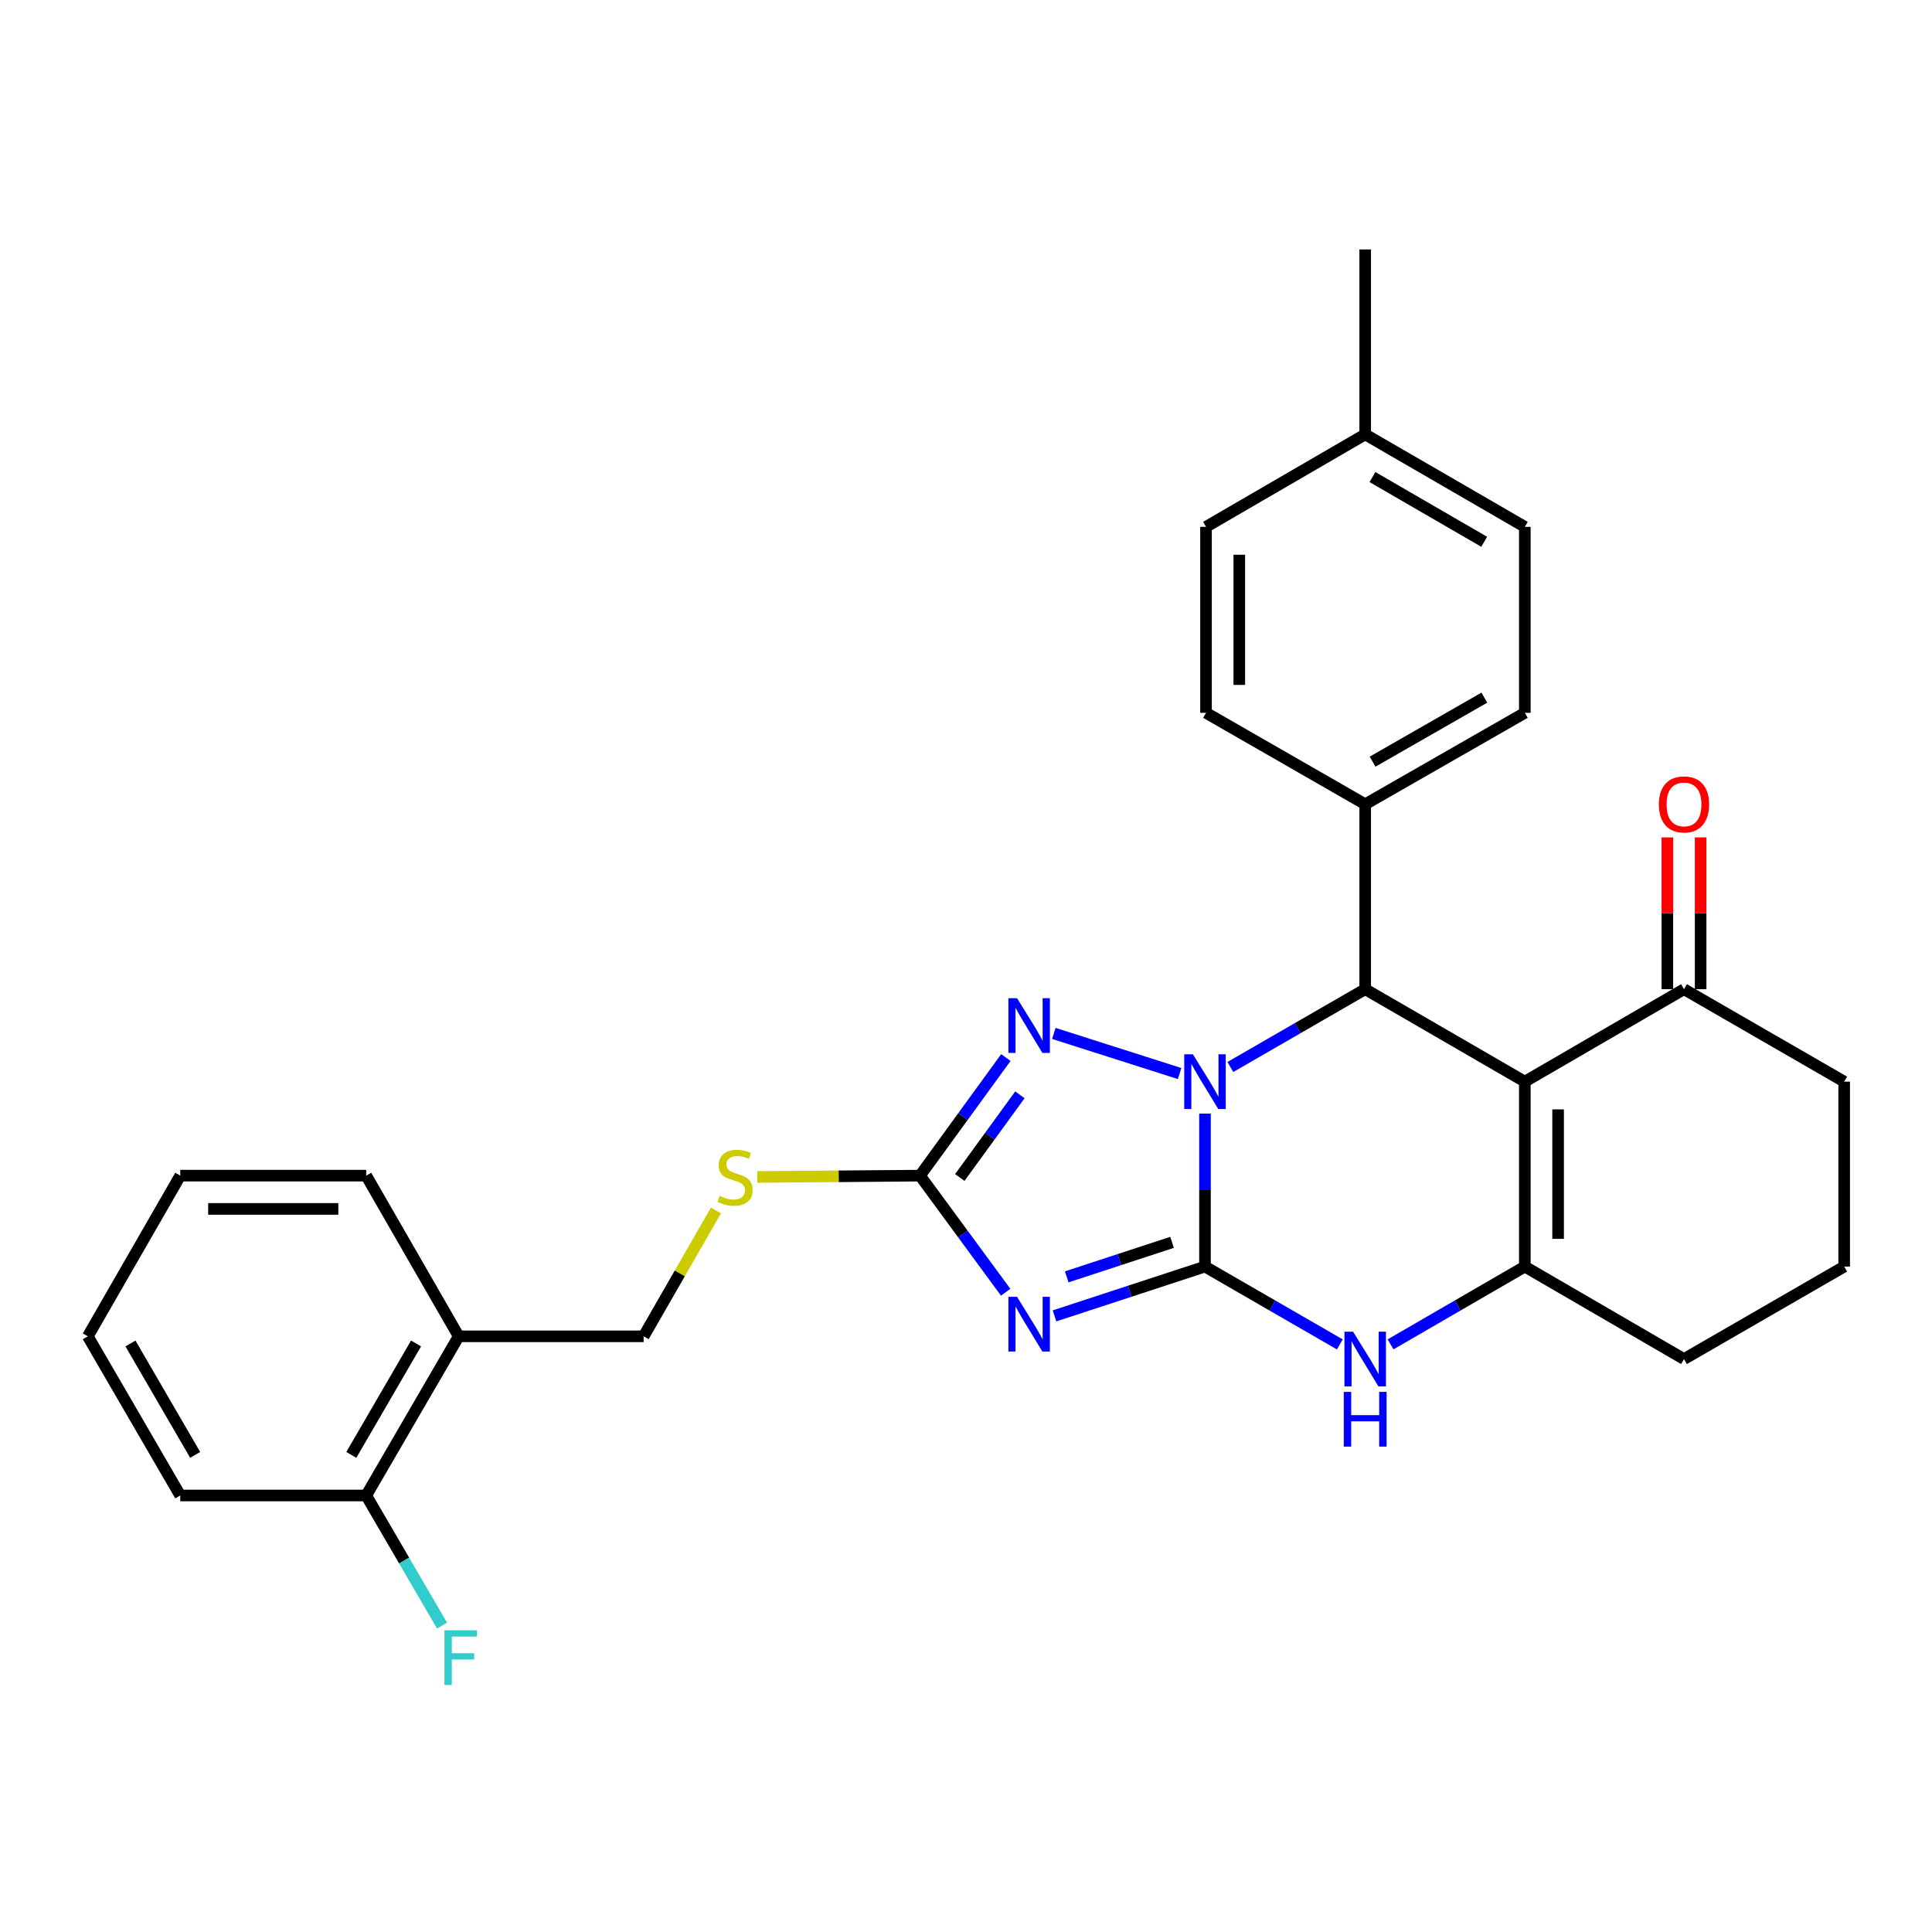 <?xml version='1.0' encoding='iso-8859-1'?>
<svg version='1.1' baseProfile='full'
              xmlns='http://www.w3.org/2000/svg'
                      xmlns:rdkit='http://www.rdkit.org/xml'
                      xmlns:xlink='http://www.w3.org/1999/xlink'
                  xml:space='preserve'
width='1000px' height='1000px' viewBox='0 0 1000 1000'>
<!-- END OF HEADER -->
<rect style='opacity:1.0;fill:#FFFFFF;stroke:none' width='1000' height='1000' x='0' y='0'> </rect>
<path class='bond-0' d='M 623.699,655.58 L 623.699,615.993' style='fill:none;fill-rule:evenodd;stroke:#000000;stroke-width:6px;stroke-linecap:butt;stroke-linejoin:miter;stroke-opacity:1' />
<path class='bond-0' d='M 623.699,615.993 L 623.699,576.407' style='fill:none;fill-rule:evenodd;stroke:#0000FF;stroke-width:6px;stroke-linecap:butt;stroke-linejoin:miter;stroke-opacity:1' />
<path class='bond-1' d='M 623.699,655.58 L 584.757,668.338' style='fill:none;fill-rule:evenodd;stroke:#000000;stroke-width:6px;stroke-linecap:butt;stroke-linejoin:miter;stroke-opacity:1' />
<path class='bond-1' d='M 584.757,668.338 L 545.815,681.096' style='fill:none;fill-rule:evenodd;stroke:#0000FF;stroke-width:6px;stroke-linecap:butt;stroke-linejoin:miter;stroke-opacity:1' />
<path class='bond-1' d='M 606.653,643.038 L 579.394,651.969' style='fill:none;fill-rule:evenodd;stroke:#000000;stroke-width:6px;stroke-linecap:butt;stroke-linejoin:miter;stroke-opacity:1' />
<path class='bond-1' d='M 579.394,651.969 L 552.135,660.899' style='fill:none;fill-rule:evenodd;stroke:#0000FF;stroke-width:6px;stroke-linecap:butt;stroke-linejoin:miter;stroke-opacity:1' />
<path class='bond-6' d='M 623.699,655.58 L 658.593,675.723' style='fill:none;fill-rule:evenodd;stroke:#000000;stroke-width:6px;stroke-linecap:butt;stroke-linejoin:miter;stroke-opacity:1' />
<path class='bond-6' d='M 658.593,675.723 L 693.487,695.866' style='fill:none;fill-rule:evenodd;stroke:#0000FF;stroke-width:6px;stroke-linecap:butt;stroke-linejoin:miter;stroke-opacity:1' />
<path class='bond-3' d='M 636.832,552.275 L 671.727,532.14' style='fill:none;fill-rule:evenodd;stroke:#0000FF;stroke-width:6px;stroke-linecap:butt;stroke-linejoin:miter;stroke-opacity:1' />
<path class='bond-3' d='M 671.727,532.14 L 706.621,512.005' style='fill:none;fill-rule:evenodd;stroke:#000000;stroke-width:6px;stroke-linecap:butt;stroke-linejoin:miter;stroke-opacity:1' />
<path class='bond-4' d='M 610.571,555.666 L 545.465,534.897' style='fill:none;fill-rule:evenodd;stroke:#0000FF;stroke-width:6px;stroke-linecap:butt;stroke-linejoin:miter;stroke-opacity:1' />
<path class='bond-7' d='M 520.526,668.854 L 498.358,638.68' style='fill:none;fill-rule:evenodd;stroke:#0000FF;stroke-width:6px;stroke-linecap:butt;stroke-linejoin:miter;stroke-opacity:1' />
<path class='bond-7' d='M 498.358,638.68 L 476.19,608.506' style='fill:none;fill-rule:evenodd;stroke:#000000;stroke-width:6px;stroke-linecap:butt;stroke-linejoin:miter;stroke-opacity:1' />
<path class='bond-2' d='M 789.247,559.854 L 789.247,655.58' style='fill:none;fill-rule:evenodd;stroke:#000000;stroke-width:6px;stroke-linecap:butt;stroke-linejoin:miter;stroke-opacity:1' />
<path class='bond-2' d='M 806.472,574.212 L 806.472,641.221' style='fill:none;fill-rule:evenodd;stroke:#000000;stroke-width:6px;stroke-linecap:butt;stroke-linejoin:miter;stroke-opacity:1' />
<path class='bond-8' d='M 789.247,559.854 L 871.633,512.005' style='fill:none;fill-rule:evenodd;stroke:#000000;stroke-width:6px;stroke-linecap:butt;stroke-linejoin:miter;stroke-opacity:1' />
<path class='bond-30' d='M 789.247,559.854 L 706.621,512.005' style='fill:none;fill-rule:evenodd;stroke:#000000;stroke-width:6px;stroke-linecap:butt;stroke-linejoin:miter;stroke-opacity:1' />
<path class='bond-9' d='M 706.621,512.005 L 706.621,416.278' style='fill:none;fill-rule:evenodd;stroke:#000000;stroke-width:6px;stroke-linecap:butt;stroke-linejoin:miter;stroke-opacity:1' />
<path class='bond-29' d='M 520.638,547.38 L 498.414,577.943' style='fill:none;fill-rule:evenodd;stroke:#0000FF;stroke-width:6px;stroke-linecap:butt;stroke-linejoin:miter;stroke-opacity:1' />
<path class='bond-29' d='M 498.414,577.943 L 476.19,608.506' style='fill:none;fill-rule:evenodd;stroke:#000000;stroke-width:6px;stroke-linecap:butt;stroke-linejoin:miter;stroke-opacity:1' />
<path class='bond-29' d='M 527.903,566.68 L 512.346,588.074' style='fill:none;fill-rule:evenodd;stroke:#0000FF;stroke-width:6px;stroke-linecap:butt;stroke-linejoin:miter;stroke-opacity:1' />
<path class='bond-29' d='M 512.346,588.074 L 496.789,609.468' style='fill:none;fill-rule:evenodd;stroke:#000000;stroke-width:6px;stroke-linecap:butt;stroke-linejoin:miter;stroke-opacity:1' />
<path class='bond-5' d='M 789.247,655.58 L 754.498,675.711' style='fill:none;fill-rule:evenodd;stroke:#000000;stroke-width:6px;stroke-linecap:butt;stroke-linejoin:miter;stroke-opacity:1' />
<path class='bond-5' d='M 754.498,675.711 L 719.748,695.843' style='fill:none;fill-rule:evenodd;stroke:#0000FF;stroke-width:6px;stroke-linecap:butt;stroke-linejoin:miter;stroke-opacity:1' />
<path class='bond-17' d='M 789.247,655.58 L 871.633,703.448' style='fill:none;fill-rule:evenodd;stroke:#000000;stroke-width:6px;stroke-linecap:butt;stroke-linejoin:miter;stroke-opacity:1' />
<path class='bond-10' d='M 476.19,608.506 L 434.073,608.852' style='fill:none;fill-rule:evenodd;stroke:#000000;stroke-width:6px;stroke-linecap:butt;stroke-linejoin:miter;stroke-opacity:1' />
<path class='bond-10' d='M 434.073,608.852 L 391.956,609.197' style='fill:none;fill-rule:evenodd;stroke:#CCCC00;stroke-width:6px;stroke-linecap:butt;stroke-linejoin:miter;stroke-opacity:1' />
<path class='bond-14' d='M 880.246,512.005 L 880.246,472.718' style='fill:none;fill-rule:evenodd;stroke:#000000;stroke-width:6px;stroke-linecap:butt;stroke-linejoin:miter;stroke-opacity:1' />
<path class='bond-14' d='M 880.246,472.718 L 880.246,433.431' style='fill:none;fill-rule:evenodd;stroke:#FF0000;stroke-width:6px;stroke-linecap:butt;stroke-linejoin:miter;stroke-opacity:1' />
<path class='bond-14' d='M 863.02,512.005 L 863.02,472.718' style='fill:none;fill-rule:evenodd;stroke:#000000;stroke-width:6px;stroke-linecap:butt;stroke-linejoin:miter;stroke-opacity:1' />
<path class='bond-14' d='M 863.02,472.718 L 863.02,433.431' style='fill:none;fill-rule:evenodd;stroke:#FF0000;stroke-width:6px;stroke-linecap:butt;stroke-linejoin:miter;stroke-opacity:1' />
<path class='bond-31' d='M 871.633,512.005 L 954.545,559.854' style='fill:none;fill-rule:evenodd;stroke:#000000;stroke-width:6px;stroke-linecap:butt;stroke-linejoin:miter;stroke-opacity:1' />
<path class='bond-15' d='M 706.621,416.278 L 789.247,368.956' style='fill:none;fill-rule:evenodd;stroke:#000000;stroke-width:6px;stroke-linecap:butt;stroke-linejoin:miter;stroke-opacity:1' />
<path class='bond-15' d='M 710.454,394.232 L 768.292,361.106' style='fill:none;fill-rule:evenodd;stroke:#000000;stroke-width:6px;stroke-linecap:butt;stroke-linejoin:miter;stroke-opacity:1' />
<path class='bond-16' d='M 706.621,416.278 L 624.235,368.956' style='fill:none;fill-rule:evenodd;stroke:#000000;stroke-width:6px;stroke-linecap:butt;stroke-linejoin:miter;stroke-opacity:1' />
<path class='bond-12' d='M 370.567,626.546 L 351.854,659.112' style='fill:none;fill-rule:evenodd;stroke:#CCCC00;stroke-width:6px;stroke-linecap:butt;stroke-linejoin:miter;stroke-opacity:1' />
<path class='bond-12' d='M 351.854,659.112 L 333.141,691.677' style='fill:none;fill-rule:evenodd;stroke:#000000;stroke-width:6px;stroke-linecap:butt;stroke-linejoin:miter;stroke-opacity:1' />
<path class='bond-11' d='M 237.424,691.677 L 333.141,691.677' style='fill:none;fill-rule:evenodd;stroke:#000000;stroke-width:6px;stroke-linecap:butt;stroke-linejoin:miter;stroke-opacity:1' />
<path class='bond-13' d='M 237.424,691.677 L 189.556,774.063' style='fill:none;fill-rule:evenodd;stroke:#000000;stroke-width:6px;stroke-linecap:butt;stroke-linejoin:miter;stroke-opacity:1' />
<path class='bond-13' d='M 215.35,695.381 L 181.842,753.052' style='fill:none;fill-rule:evenodd;stroke:#000000;stroke-width:6px;stroke-linecap:butt;stroke-linejoin:miter;stroke-opacity:1' />
<path class='bond-24' d='M 237.424,691.677 L 189.556,608.506' style='fill:none;fill-rule:evenodd;stroke:#000000;stroke-width:6px;stroke-linecap:butt;stroke-linejoin:miter;stroke-opacity:1' />
<path class='bond-18' d='M 189.556,774.063 L 209.179,807.742' style='fill:none;fill-rule:evenodd;stroke:#000000;stroke-width:6px;stroke-linecap:butt;stroke-linejoin:miter;stroke-opacity:1' />
<path class='bond-18' d='M 209.179,807.742 L 228.802,841.421' style='fill:none;fill-rule:evenodd;stroke:#33CCCC;stroke-width:6px;stroke-linecap:butt;stroke-linejoin:miter;stroke-opacity:1' />
<path class='bond-25' d='M 189.556,774.063 L 93.303,774.063' style='fill:none;fill-rule:evenodd;stroke:#000000;stroke-width:6px;stroke-linecap:butt;stroke-linejoin:miter;stroke-opacity:1' />
<path class='bond-20' d='M 789.247,368.956 L 789.247,272.693' style='fill:none;fill-rule:evenodd;stroke:#000000;stroke-width:6px;stroke-linecap:butt;stroke-linejoin:miter;stroke-opacity:1' />
<path class='bond-19' d='M 624.235,368.956 L 624.235,272.693' style='fill:none;fill-rule:evenodd;stroke:#000000;stroke-width:6px;stroke-linecap:butt;stroke-linejoin:miter;stroke-opacity:1' />
<path class='bond-19' d='M 641.461,354.516 L 641.461,287.132' style='fill:none;fill-rule:evenodd;stroke:#000000;stroke-width:6px;stroke-linecap:butt;stroke-linejoin:miter;stroke-opacity:1' />
<path class='bond-23' d='M 871.633,703.448 L 954.545,655.58' style='fill:none;fill-rule:evenodd;stroke:#000000;stroke-width:6px;stroke-linecap:butt;stroke-linejoin:miter;stroke-opacity:1' />
<path class='bond-21' d='M 624.235,272.693 L 706.621,224.844' style='fill:none;fill-rule:evenodd;stroke:#000000;stroke-width:6px;stroke-linecap:butt;stroke-linejoin:miter;stroke-opacity:1' />
<path class='bond-32' d='M 789.247,272.693 L 706.621,224.844' style='fill:none;fill-rule:evenodd;stroke:#000000;stroke-width:6px;stroke-linecap:butt;stroke-linejoin:miter;stroke-opacity:1' />
<path class='bond-32' d='M 768.22,280.422 L 710.383,246.928' style='fill:none;fill-rule:evenodd;stroke:#000000;stroke-width:6px;stroke-linecap:butt;stroke-linejoin:miter;stroke-opacity:1' />
<path class='bond-26' d='M 706.621,224.844 L 706.621,129.118' style='fill:none;fill-rule:evenodd;stroke:#000000;stroke-width:6px;stroke-linecap:butt;stroke-linejoin:miter;stroke-opacity:1' />
<path class='bond-22' d='M 954.545,559.854 L 954.545,655.58' style='fill:none;fill-rule:evenodd;stroke:#000000;stroke-width:6px;stroke-linecap:butt;stroke-linejoin:miter;stroke-opacity:1' />
<path class='bond-27' d='M 189.556,608.506 L 93.303,608.506' style='fill:none;fill-rule:evenodd;stroke:#000000;stroke-width:6px;stroke-linecap:butt;stroke-linejoin:miter;stroke-opacity:1' />
<path class='bond-27' d='M 175.118,625.732 L 107.741,625.732' style='fill:none;fill-rule:evenodd;stroke:#000000;stroke-width:6px;stroke-linecap:butt;stroke-linejoin:miter;stroke-opacity:1' />
<path class='bond-33' d='M 93.303,774.063 L 45.455,691.677' style='fill:none;fill-rule:evenodd;stroke:#000000;stroke-width:6px;stroke-linecap:butt;stroke-linejoin:miter;stroke-opacity:1' />
<path class='bond-33' d='M 101.022,753.054 L 67.528,695.384' style='fill:none;fill-rule:evenodd;stroke:#000000;stroke-width:6px;stroke-linecap:butt;stroke-linejoin:miter;stroke-opacity:1' />
<path class='bond-28' d='M 93.303,608.506 L 45.455,691.677' style='fill:none;fill-rule:evenodd;stroke:#000000;stroke-width:6px;stroke-linecap:butt;stroke-linejoin:miter;stroke-opacity:1' />
<path  class='atom-1' d='M 617.439 545.694
L 626.719 560.694
Q 627.639 562.174, 629.119 564.854
Q 630.599 567.534, 630.679 567.694
L 630.679 545.694
L 634.439 545.694
L 634.439 574.014
L 630.559 574.014
L 620.599 557.614
Q 619.439 555.694, 618.199 553.494
Q 616.999 551.294, 616.639 550.614
L 616.639 574.014
L 612.959 574.014
L 612.959 545.694
L 617.439 545.694
' fill='#0000FF'/>
<path  class='atom-2' d='M 526.421 671.239
L 535.701 686.239
Q 536.621 687.719, 538.101 690.399
Q 539.581 693.079, 539.661 693.239
L 539.661 671.239
L 543.421 671.239
L 543.421 699.559
L 539.541 699.559
L 529.581 683.159
Q 528.421 681.239, 527.181 679.039
Q 525.981 676.839, 525.621 676.159
L 525.621 699.559
L 521.941 699.559
L 521.941 671.239
L 526.421 671.239
' fill='#0000FF'/>
<path  class='atom-5' d='M 526.421 516.659
L 535.701 531.659
Q 536.621 533.139, 538.101 535.819
Q 539.581 538.499, 539.661 538.659
L 539.661 516.659
L 543.421 516.659
L 543.421 544.979
L 539.541 544.979
L 529.581 528.579
Q 528.421 526.659, 527.181 524.459
Q 525.981 522.259, 525.621 521.579
L 525.621 544.979
L 521.941 544.979
L 521.941 516.659
L 526.421 516.659
' fill='#0000FF'/>
<path  class='atom-7' d='M 700.361 689.288
L 709.641 704.288
Q 710.561 705.768, 712.041 708.448
Q 713.521 711.128, 713.601 711.288
L 713.601 689.288
L 717.361 689.288
L 717.361 717.608
L 713.481 717.608
L 703.521 701.208
Q 702.361 699.288, 701.121 697.088
Q 699.921 694.888, 699.561 694.208
L 699.561 717.608
L 695.881 717.608
L 695.881 689.288
L 700.361 689.288
' fill='#0000FF'/>
<path  class='atom-7' d='M 695.541 720.44
L 699.381 720.44
L 699.381 732.48
L 713.861 732.48
L 713.861 720.44
L 717.701 720.44
L 717.701 748.76
L 713.861 748.76
L 713.861 735.68
L 699.381 735.68
L 699.381 748.76
L 695.541 748.76
L 695.541 720.44
' fill='#0000FF'/>
<path  class='atom-11' d='M 372.483 619.011
Q 372.803 619.131, 374.123 619.691
Q 375.443 620.251, 376.883 620.611
Q 378.363 620.931, 379.803 620.931
Q 382.483 620.931, 384.043 619.651
Q 385.603 618.331, 385.603 616.051
Q 385.603 614.491, 384.803 613.531
Q 384.043 612.571, 382.843 612.051
Q 381.643 611.531, 379.643 610.931
Q 377.123 610.171, 375.603 609.451
Q 374.123 608.731, 373.043 607.211
Q 372.003 605.691, 372.003 603.131
Q 372.003 599.571, 374.403 597.371
Q 376.843 595.171, 381.643 595.171
Q 384.923 595.171, 388.643 596.731
L 387.723 599.811
Q 384.323 598.411, 381.763 598.411
Q 379.003 598.411, 377.483 599.571
Q 375.963 600.691, 376.003 602.651
Q 376.003 604.171, 376.763 605.091
Q 377.563 606.011, 378.683 606.531
Q 379.843 607.051, 381.763 607.651
Q 384.323 608.451, 385.843 609.251
Q 387.363 610.051, 388.443 611.691
Q 389.563 613.291, 389.563 616.051
Q 389.563 619.971, 386.923 622.091
Q 384.323 624.171, 379.963 624.171
Q 377.443 624.171, 375.523 623.611
Q 373.643 623.091, 371.403 622.171
L 372.483 619.011
' fill='#CCCC00'/>
<path  class='atom-15' d='M 858.633 416.358
Q 858.633 409.558, 861.993 405.758
Q 865.353 401.958, 871.633 401.958
Q 877.913 401.958, 881.273 405.758
Q 884.633 409.558, 884.633 416.358
Q 884.633 423.238, 881.233 427.158
Q 877.833 431.038, 871.633 431.038
Q 865.393 431.038, 861.993 427.158
Q 858.633 423.278, 858.633 416.358
M 871.633 427.838
Q 875.953 427.838, 878.273 424.958
Q 880.633 422.038, 880.633 416.358
Q 880.633 410.798, 878.273 407.998
Q 875.953 405.158, 871.633 405.158
Q 867.313 405.158, 864.953 407.958
Q 862.633 410.758, 862.633 416.358
Q 862.633 422.078, 864.953 424.958
Q 867.313 427.838, 871.633 427.838
' fill='#FF0000'/>
<path  class='atom-19' d='M 230.047 843.85
L 246.887 843.85
L 246.887 847.09
L 233.847 847.09
L 233.847 855.69
L 245.447 855.69
L 245.447 858.97
L 233.847 858.97
L 233.847 872.17
L 230.047 872.17
L 230.047 843.85
' fill='#33CCCC'/>
</svg>
